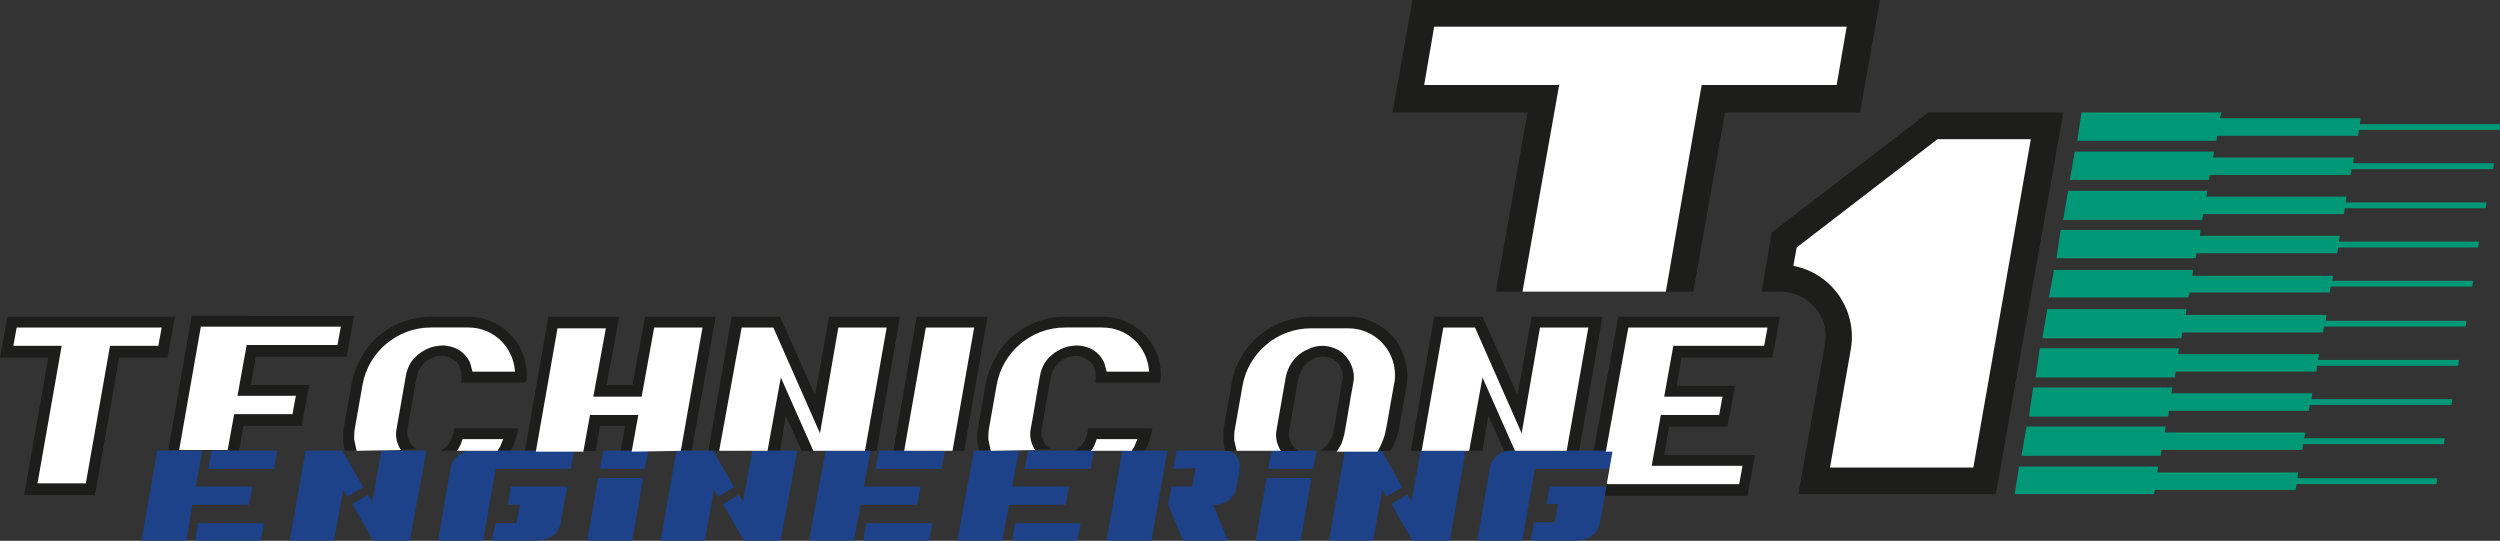 <?xml version="1.0" encoding="utf-8"?>
<!-- Generator: Adobe Illustrator 28.1.0, SVG Export Plug-In . SVG Version: 6.00 Build 0)  -->
<svg version="1.1" id="Calque_1" xmlns="http://www.w3.org/2000/svg" xmlns:xlink="http://www.w3.org/1999/xlink" x="0px" y="0px"
	 viewBox="0 0 300 64.9" style="enable-background:new 0 0 300 64.9;" xml:space="preserve">
<rect x="0" y="0" width="300" height="64.9" fill="#333333" stroke="none"/>
<style type="text/css">
	.st0{fill:#009877;}
	.st1{fill:#1D1D1B;}
	.st2{fill:#1D4289;}
	.st3{fill:#FFFFFF;}
</style>
<g>
	<g id="Groupe_3_00000134946627336743453190000001742287044204572069_" transform="translate(263.476 14.694)">
		<path id="Tracé_1_00000175306052981154135680000006105433648276974984_" class="st0" d="M-13.7-1.2H3.1L2.9-0.5h16.9l-0.1,0.7
			h16.9l-0.1,0.7H19.6l-0.1,0.7H2.6L2.5,2.2h-16.7L-13.7-1.2z"/>
		<path id="Tracé_2_00000137129221067228176140000011064779396821789852_" class="st0" d="M-15.3,8.2H1.4L1.3,8.9h16.8L18,9.6h16.9
			l-0.1,0.7H17.9l-0.1,0.7H0.9l-0.1,0.7h-16.7L-15.3,8.2z"/>
		<path id="Tracé_3_00000093872868108028640220000005202798092883357598_" class="st0" d="M-14.5,3.5H2.2L2.1,4.2H19l-0.1,0.7h16.9
			l-0.1,0.7H18.7l-0.1,0.7H1.7L1.6,6.9h-16.7L-14.5,3.5z"/>
		<path id="Tracé_4_00000072994370998768061440000003818108893067439513_" class="st0" d="M-16.2,12.9H0.6l-0.1,0.7h16.8l-0.1,0.7
			H34L33.9,15H17.1l-0.1,0.7H0.1L0,16.3h-16.7L-16.2,12.9z"/>
		<path id="Tracé_5_00000095320431279178089730000008833705744783625614_" class="st0" d="M-18.7,27.1h16.7l-0.1,0.7h16.9l-0.1,0.7
			h16.9l-0.1,0.7H14.6l-0.1,0.7H-2.4l-0.1,0.7h-16.7L-18.7,27.1z"/>
		<path id="Tracé_6_00000085229656357223597180000005411758232110142344_" class="st0" d="M-20.3,36.5h16.7l-0.1,0.7h16.9L13,37.9
			h16.9l-0.1,0.7H12.9l-0.1,0.7H-4.1l-0.1,0.7h-16.7L-20.3,36.5z"/>
		<path id="Tracé_7_00000066503920026637512060000018051726751615383208_" class="st0" d="M-19.5,31.8h16.7l-0.1,0.7H14l-0.1,0.7
			h16.9l-0.1,0.7H13.7l-0.1,0.7H-3.2l-0.1,0.7h-16.7L-19.5,31.8z"/>
		<path id="Tracé_8_00000171683348549784130770000013224154535204119966_" class="st0" d="M-21.2,41.3h16.7l-0.1,0.7h16.9l-0.1,0.7
			H29l-0.1,0.7H12.1l-0.1,0.7H-4.9L-5,44.6h-16.7L-21.2,41.3z"/>
		<path id="Tracé_9_00000032646091627980174840000002289461152696072629_" class="st0" d="M-17.8,22.4h16.7l-0.1,0.7h16.9l-0.1,0.7
			h16.9l-0.1,0.7H15.4l-0.1,0.7H-1.6l-0.1,0.7h-16.7L-17.8,22.4z"/>
		<path id="Tracé_10_00000091707182866479736250000003010235450848121731_" class="st0" d="M-17,17.7h16.7l-0.1,0.7h16.9L16.4,19
			h16.9l-0.1,0.7H16.2l-0.1,0.7H-0.7L-0.9,21h-16.7L-17,17.7z"/>
	</g>
	<path id="Tracé_11_00000069394251434525998580000017196153513812702084_" class="st1" d="M231.4,13.5h16.2l-8.1,45.8h-23.7l3.2-18
		c0.3-1.7-0.2-3.4-1.4-4.6c-1-1.1-2.5-1.7-4-1.7h-2.2l1.2-7.1L231.4,13.5z"/>
	<path id="Tracé_12_00000039849326586117079710000000717553386627149953_" class="st1" d="M169.5,0h56.1l-2.4,13.5H207L203.2,35
		h-23.7l3.8-21.5h-16.2L169.5,0z"/>
	<path id="Tracé_13" class="st1" d="M194.2,38h19.4l-0.9,4.9h-10.9l-0.6,3.4h7l-0.9,4.9h-7l-0.6,3.4h10.9l-0.9,4.9h-17.2l0.9-5.2
		h-2.2L194.2,38z"/>
	<path id="Tracé_14" class="st1" d="M169.3,54.1l2.8-16.1h5.8l4.2,9.4l1.7-9.4h8.5l-2.8,16.1h-9l-1.9-4.2l-0.7,4.2H169.3z"/>
	<path id="Tracé_15" class="st1" d="M85,54.1L87.8,38h5.8l4.2,9.4l1.7-9.4h8.5l-2.8,16.1h-9l-1.9-4.2l-0.7,4.2H85z"/>
	<path id="Tracé_16" class="st1" d="M138.3,51.4c-0.1,0.5-0.2,1-0.4,1.5c-0.1,0.4-0.3,0.8-0.5,1.2h-8.5c0.2-0.1,0.3-0.2,0.5-0.3
		c0.3-0.2,0.5-0.5,0.7-0.8c0.2-0.3,0.3-0.7,0.4-1.1c0-0.2,0.1-0.4,0.1-0.5L138.3,51.4L138.3,51.4z"/>
	<path id="Tracé_17" class="st1" d="M62.2,51.4c-0.1,0.5-0.2,1-0.4,1.5c-0.1,0.4-0.3,0.8-0.5,1.2h-8.5c0.2-0.1,0.3-0.2,0.5-0.3
		c0.3-0.2,0.5-0.5,0.7-0.8c0.2-0.3,0.3-0.7,0.4-1.1c0-0.2,0.1-0.4,0.1-0.5L62.2,51.4L62.2,51.4z"/>
	<path id="Tracé_18" class="st1" d="M117.5,54.1c-0.3-1-0.3-2-0.1-3l0.9-5.1c0.4-2,1.4-3.9,2.8-5.3c1.8-1.7,4.2-2.7,6.7-2.7h4.5
		c3.8,0,7,3.1,7,6.9c0,0.3,0,0.7-0.1,1h-7.8c0.1-0.3,0.1-0.5,0.1-0.8c0-0.3-0.1-0.7-0.2-1c-0.1-0.3-0.3-0.6-0.6-0.8
		c-0.3-0.2-0.6-0.4-0.9-0.5c-0.3-0.1-0.5-0.1-0.8-0.1c-0.6,0-1.2,0.3-1.7,0.6c-0.3,0.2-0.6,0.6-0.8,0.9c-0.2,0.3-0.3,0.7-0.4,1
		l-1.1,6.3c-0.2,0.9,0.3,1.9,1.1,2.4L117.5,54.1L117.5,54.1z"/>
	<path id="Tracé_19" class="st1" d="M41.4,54.1c-0.3-1-0.3-2-0.1-3l0.9-5.1c0.4-2,1.4-3.9,2.8-5.3c1.8-1.7,4.2-2.7,6.7-2.7h4.5
		c3.8,0,7,3.1,7,6.9c0,0.3,0,0.7-0.1,1h-7.8c0.1-0.3,0.1-0.5,0.1-0.8c0-0.3-0.1-0.7-0.2-1c-0.1-0.3-0.3-0.6-0.6-0.8
		c-0.3-0.2-0.6-0.4-0.9-0.5c-0.3-0.1-0.5-0.1-0.8-0.1c-0.6,0-1.2,0.3-1.7,0.6c-0.3,0.2-0.6,0.6-0.8,0.9c-0.2,0.3-0.3,0.7-0.4,1
		c-0.4,2.1-0.7,4.2-1.1,6.3c-0.2,0.9,0.3,1.9,1.1,2.4L41.4,54.1L41.4,54.1z"/>
	<path id="Tracé_20" class="st1" d="M115.7,54.1l2.8-16.1H110l-2.8,16.1H115.7z"/>
	<path id="Tracé_21" class="st1" d="M83,54.1L85.9,38h-8.5l-1.5,8.2h-3.1l1.5-8.2h-8.5l-2.8,16.1h8.5l0.5-3H75l-0.5,3H83z"/>
	<path id="Tracé_22" class="st1" d="M28.7,54.1l0.5-3h7l0.9-4.9h-7l0.6-3.4h10.9l0.9-4.9H23l-2.8,16.1L28.7,54.1z"/>
	<path id="Tracé_23" class="st1" d="M0.9,38H21l-0.9,4.9h-5.8l-2.9,16.5H2.9l2.9-16.5H0L0.9,38z"/>
	<g id="Groupe_4_00000170957937820860304610000004652261836466762938_" transform="translate(18.479 58.973)">
		<path id="Tracé_24" class="st2" d="M0.4-4.9h5.4L5-0.6h6.8l-0.4,2.2H4.6L3.9,5.9h-5.4L0.4-4.9z"/>
		<path id="Tracé_25" class="st2" d="M6.5-2.7l0.4-2.2h7.9l-0.4,2.2H6.5z"/>
		<path id="Tracé_26" class="st2" d="M5.3,3.8h7.9l-0.4,2.2H4.9L5.3,3.8z"/>
		<path id="Tracé_27" class="st2" d="M80.6-4.9h5.4l-0.8,4.3H92l-0.4,2.2h-6.8L84,5.9h-5.4L80.6-4.9z"/>
		<path id="Tracé_28" class="st2" d="M86.6-2.7L87-4.9h7.9l-0.4,2.2H86.6z"/>
		<path id="Tracé_29" class="st2" d="M85.5,3.8h7.9L93,5.9h-7.9L85.5,3.8z"/>
		<path id="Tracé_30" class="st2" d="M98.4-4.9h5.4L103-0.6h6.8l-0.4,2.2h-6.8l-0.8,4.3h-5.4L98.4-4.9z"/>
		<path id="Tracé_31" class="st2" d="M104.5-2.7l0.4-2.2h7.9l-0.4,2.2H104.5z"/>
		<path id="Tracé_32" class="st2" d="M103.3,3.8h7.9l-0.4,2.2H103L103.3,3.8z"/>
		<path id="Tracé_33" class="st2" d="M16.3,5.9l1.9-10.8h4.4l2.5,4.4l-1.9,1.1l-0.5-0.8l-1.1,6.1L16.3,5.9z"/>
		<path id="Tracé_34" class="st2" d="M23.8,1.5l1.9-1.1l0.5,0.8l1.1-6.1h5.4L30.7,5.9h-4.4L23.8,1.5z"/>
		<path id="Tracé_35" class="st2" d="M60.8,5.9l1.9-10.8h4.4l2.5,4.4l-1.9,1.1l-0.5-0.8l-1.1,6.1L60.8,5.9z"/>
		<path id="Tracé_36" class="st2" d="M68.3,1.5l1.9-1.1l0.5,0.8l1.1-6.1h5.4L75.2,5.9h-4.4L68.3,1.5z"/>
		<path id="Tracé_37" class="st2" d="M141,5.9l1.9-10.8h4.4l2.5,4.4l-1.9,1.1l-0.5-0.8l-1.1,6.1L141,5.9z"/>
		<path id="Tracé_38" class="st2" d="M148.5,1.5l1.9-1.1l0.5,0.8l1.1-6.1h5.4l-1.9,10.8H151L148.5,1.5z"/>
		<path id="Tracé_39" class="st2" d="M34.1,5.9l1.5-8.7c0.2-1.2,1.3-2.1,2.5-2.1h12.3L50-2.7h-9l-1.5,8.6L34.1,5.9z"/>
		<path id="Tracé_40" class="st2" d="M42.8-0.6h6.8l-0.8,4.4c-0.1,0.5-0.4,1.1-0.8,1.4c-0.5,0.4-1.1,0.6-1.7,0.7h-5.8L41,3.8h2.5
			l0.4-2.2h-1.4L42.8-0.6L42.8-0.6z"/>
		<path id="Tracé_41" class="st2" d="M158.8,5.9l1.5-8.7c0.2-1.2,1.3-2.1,2.5-2.1h12.3l-0.4,2.2h-9l-1.5,8.6L158.8,5.9z"/>
		<path id="Tracé_42" class="st2" d="M167.5-0.6h6.8l-0.8,4.4c-0.1,0.5-0.4,1.1-0.8,1.4c-0.5,0.4-1.1,0.6-1.7,0.7h-5.8l0.4-2.2h2.5
			l0.4-2.2h-1.4L167.5-0.6L167.5-0.6z"/>
		<path id="Tracé_43" class="st2" d="M52,5.9l1.3-7.5h5.4l-1.3,7.5H52z"/>
		<path id="Tracé_44" class="st2" d="M53.9-4.9h5.4l-0.4,2.2h-5.4L53.9-4.9z"/>
		<path id="Tracé_45" class="st2" d="M132.2,5.9l1.3-7.5h5.4l-1.3,7.5H132.2z"/>
		<path id="Tracé_46" class="st2" d="M134.1-4.9h5.4l-0.4,2.2h-5.4L134.1-4.9z"/>
		<path id="Tracé_47" class="st2" d="M114.3,5.9l1.9-10.8h5.4l-1.9,10.8H114.3z"/>
		<path id="Tracé_48" class="st2" d="M122.3-2.7l0.4-2.2h5.8c1,0,1.8,0.8,1.8,1.8c0,0.1,0,0.2,0,0.3c-0.1,0.8-0.3,1.5-0.4,2.3
			c-0.2,1.3-1.5,2.2-2.8,2.1l0,0l1.8,4.3h-5.4l-1.8-4.3l0.4-2.2h2.5l0.4-2.2L122.3-2.7L122.3-2.7z"/>
	</g>
	<path id="Tracé_49" class="st3" d="M232.5,16.7h11.2l-6.9,39.4h-17.2l2.5-14.2c0.8-4.6-2.2-9.1-6.9-10l0.4-2.2L232.5,16.7z"/>
	<path id="Tracé_50" class="st3" d="M170.9,10.2l1.2-7h49.5l-1.2,7h-16.2L199.9,35h-17.2l4.4-24.8L170.9,10.2z"/>
	<path id="Tracé_51" class="st3" d="M195.4,39.3h16.7l-0.4,2.2h-10.9l-1.1,6.1h7l-0.4,2.2h-7l-1.1,6.1h10.9l-0.4,2.2h-15.9l0.7-3.9
		h-0.8L195.4,39.3z"/>
	<path id="Tracé_52" class="st3" d="M170.6,54.1l2.6-14.8h3.8l5.6,12.7l2.2-12.7h5.8l-2.6,14.8h-6.2l-3.9-8.8l-1.6,8.8H170.6z"/>
	<path id="Tracé_53" class="st3" d="M86.3,54.1L89,39.3h3.8L98.4,52l2.2-12.7h5.8l-2.6,14.8h-6.2l-3.9-8.8l-1.6,8.8H86.3z"/>
	<path id="Tracé_54" class="st3" d="M130.9,54.1c0.2-0.2,0.3-0.4,0.4-0.6c0.1-0.2,0.2-0.5,0.3-0.8h4.9c-0.1,0.2-0.2,0.4-0.3,0.7
		c-0.1,0.3-0.3,0.5-0.4,0.7L130.9,54.1L130.9,54.1z"/>
	<path id="Tracé_55" class="st3" d="M54.8,54.1c0.2-0.2,0.3-0.4,0.4-0.6c0.1-0.2,0.2-0.5,0.3-0.8h4.9c-0.1,0.2-0.2,0.4-0.3,0.7
		c-0.1,0.3-0.3,0.5-0.4,0.7L54.8,54.1L54.8,54.1z"/>
	<path id="Tracé_56" class="st3" d="M118.9,54.1c-0.1-0.4-0.2-0.9-0.3-1.4c0-0.5,0-0.9,0.1-1.4c0.3-1.7,0.6-3.4,0.9-5.1
		c0.7-4,4.2-6.9,8.2-6.9h4.5c3,0,5.4,2.3,5.6,5.3h-5.1c-0.1-0.4-0.2-0.7-0.3-1.1c-0.2-0.4-0.4-0.7-0.7-1c-0.6-0.6-1.3-0.9-2.1-1
		c-0.5-0.1-1.1,0-1.6,0.1c-1.1,0.3-2.1,1-2.7,1.9c-0.3,0.5-0.5,1-0.6,1.6c-0.4,2.1-0.7,4.2-1.1,6.3c-0.2,0.9,0,1.8,0.5,2.6
		L118.9,54.1L118.9,54.1z"/>
	<path id="Tracé_57" class="st3" d="M42.8,54.1c-0.1-0.4-0.2-0.9-0.3-1.4c0-0.5,0-0.9,0.1-1.4c0.3-1.7,0.6-3.4,0.9-5.1
		c0.7-4,4.2-6.9,8.2-6.9h4.5c3,0,5.4,2.3,5.6,5.3h-5.1c-0.1-0.4-0.2-0.7-0.3-1.1c-0.2-0.4-0.4-0.7-0.7-1c-0.6-0.6-1.3-0.9-2.1-1
		c-0.5-0.1-1.1,0-1.6,0.1c-1.1,0.3-2.1,1-2.7,1.9c-0.3,0.5-0.5,1-0.6,1.6l-1.1,6.3c-0.2,0.9,0,1.8,0.5,2.6L42.8,54.1L42.8,54.1z"/>
	<path id="Tracé_58" class="st3" d="M114.3,54.1l2.6-14.8h-5.8l-2.6,14.8H114.3z"/>
	<path id="Tracé_59" class="st3" d="M81.7,54.1l2.6-14.8h-5.8L77,47.6h-5.8l1.5-8.2h-5.8l-2.6,14.8H70l0.8-4.4h5.8l-0.8,4.4
		L81.7,54.1z"/>
	<path id="Tracé_60" class="st3" d="M27.3,54.1l0.8-4.4h7l0.4-2.2h-7l1.1-6.1h10.9l0.4-2.2H24.1l-2.6,14.8H27.3z"/>
	<path id="Tracé_61" class="st3" d="M10.3,58l2.9-16.5h5.8l0.4-2.2H2l-0.4,2.2h5.8L4.5,58H10.3z"/>
	<path id="Tracé_62" class="st1" d="M147,54.1c-0.1-0.5-0.2-1-0.2-1.5c0-0.5,0-1,0.1-1.5c0.3-1.7,0.6-3.4,0.9-5.1
		c0.8-4.6,4.8-8,9.6-8h4.5c2.2,0,4.2,1.1,5.6,2.8c1.1,1.6,1.6,3.5,1.3,5.4c-0.3,1.7-0.6,3.4-0.9,5.1c-0.2,1-0.5,1.9-1,2.8h-8.5
		c0.8-0.4,1.4-1.3,1.6-2.2c0.4-2.1,0.7-4.2,1.1-6.3c0.1-0.3,0-0.6,0-0.9c-0.1-0.6-0.5-1.2-1-1.5c-0.4-0.3-0.9-0.4-1.4-0.4
		c-0.3,0-0.5,0.1-0.7,0.1c-0.4,0.1-0.9,0.4-1.2,0.7c-0.5,0.5-0.8,1.1-1,1.8l-1.1,6.3c-0.2,0.9,0.3,1.9,1.1,2.4L147,54.1L147,54.1z"
		/>
	<path id="Tracé_63" class="st3" d="M148.4,54.1c-0.1-0.4-0.2-0.9-0.3-1.3c0-0.5,0-1,0.1-1.4c0.3-1.7,0.6-3.4,0.9-5.1
		c0.7-4,4.2-6.9,8.2-6.9h4.5c3.1,0,5.6,2.5,5.6,5.6c0,0.3,0,0.7-0.1,1c-0.3,1.7-0.6,3.4-0.9,5.1c-0.1,0.5-0.2,1.1-0.4,1.6
		c-0.2,0.5-0.4,1-0.7,1.5h-4.9c0.2-0.3,0.4-0.6,0.6-1c0.1-0.3,0.2-0.7,0.3-1c0.4-2.1,0.7-4.2,1.1-6.3c0.3-1.5-0.5-3.1-1.8-3.9
		c-0.6-0.3-1.2-0.5-1.9-0.5c-0.6,0-1.1,0.1-1.7,0.4c-0.5,0.2-1,0.5-1.4,0.9c-0.7,0.7-1.1,1.5-1.3,2.4l-1.1,6.3
		c-0.2,0.9,0,1.8,0.5,2.6L148.4,54.1L148.4,54.1z"/>
</g>
</svg>

